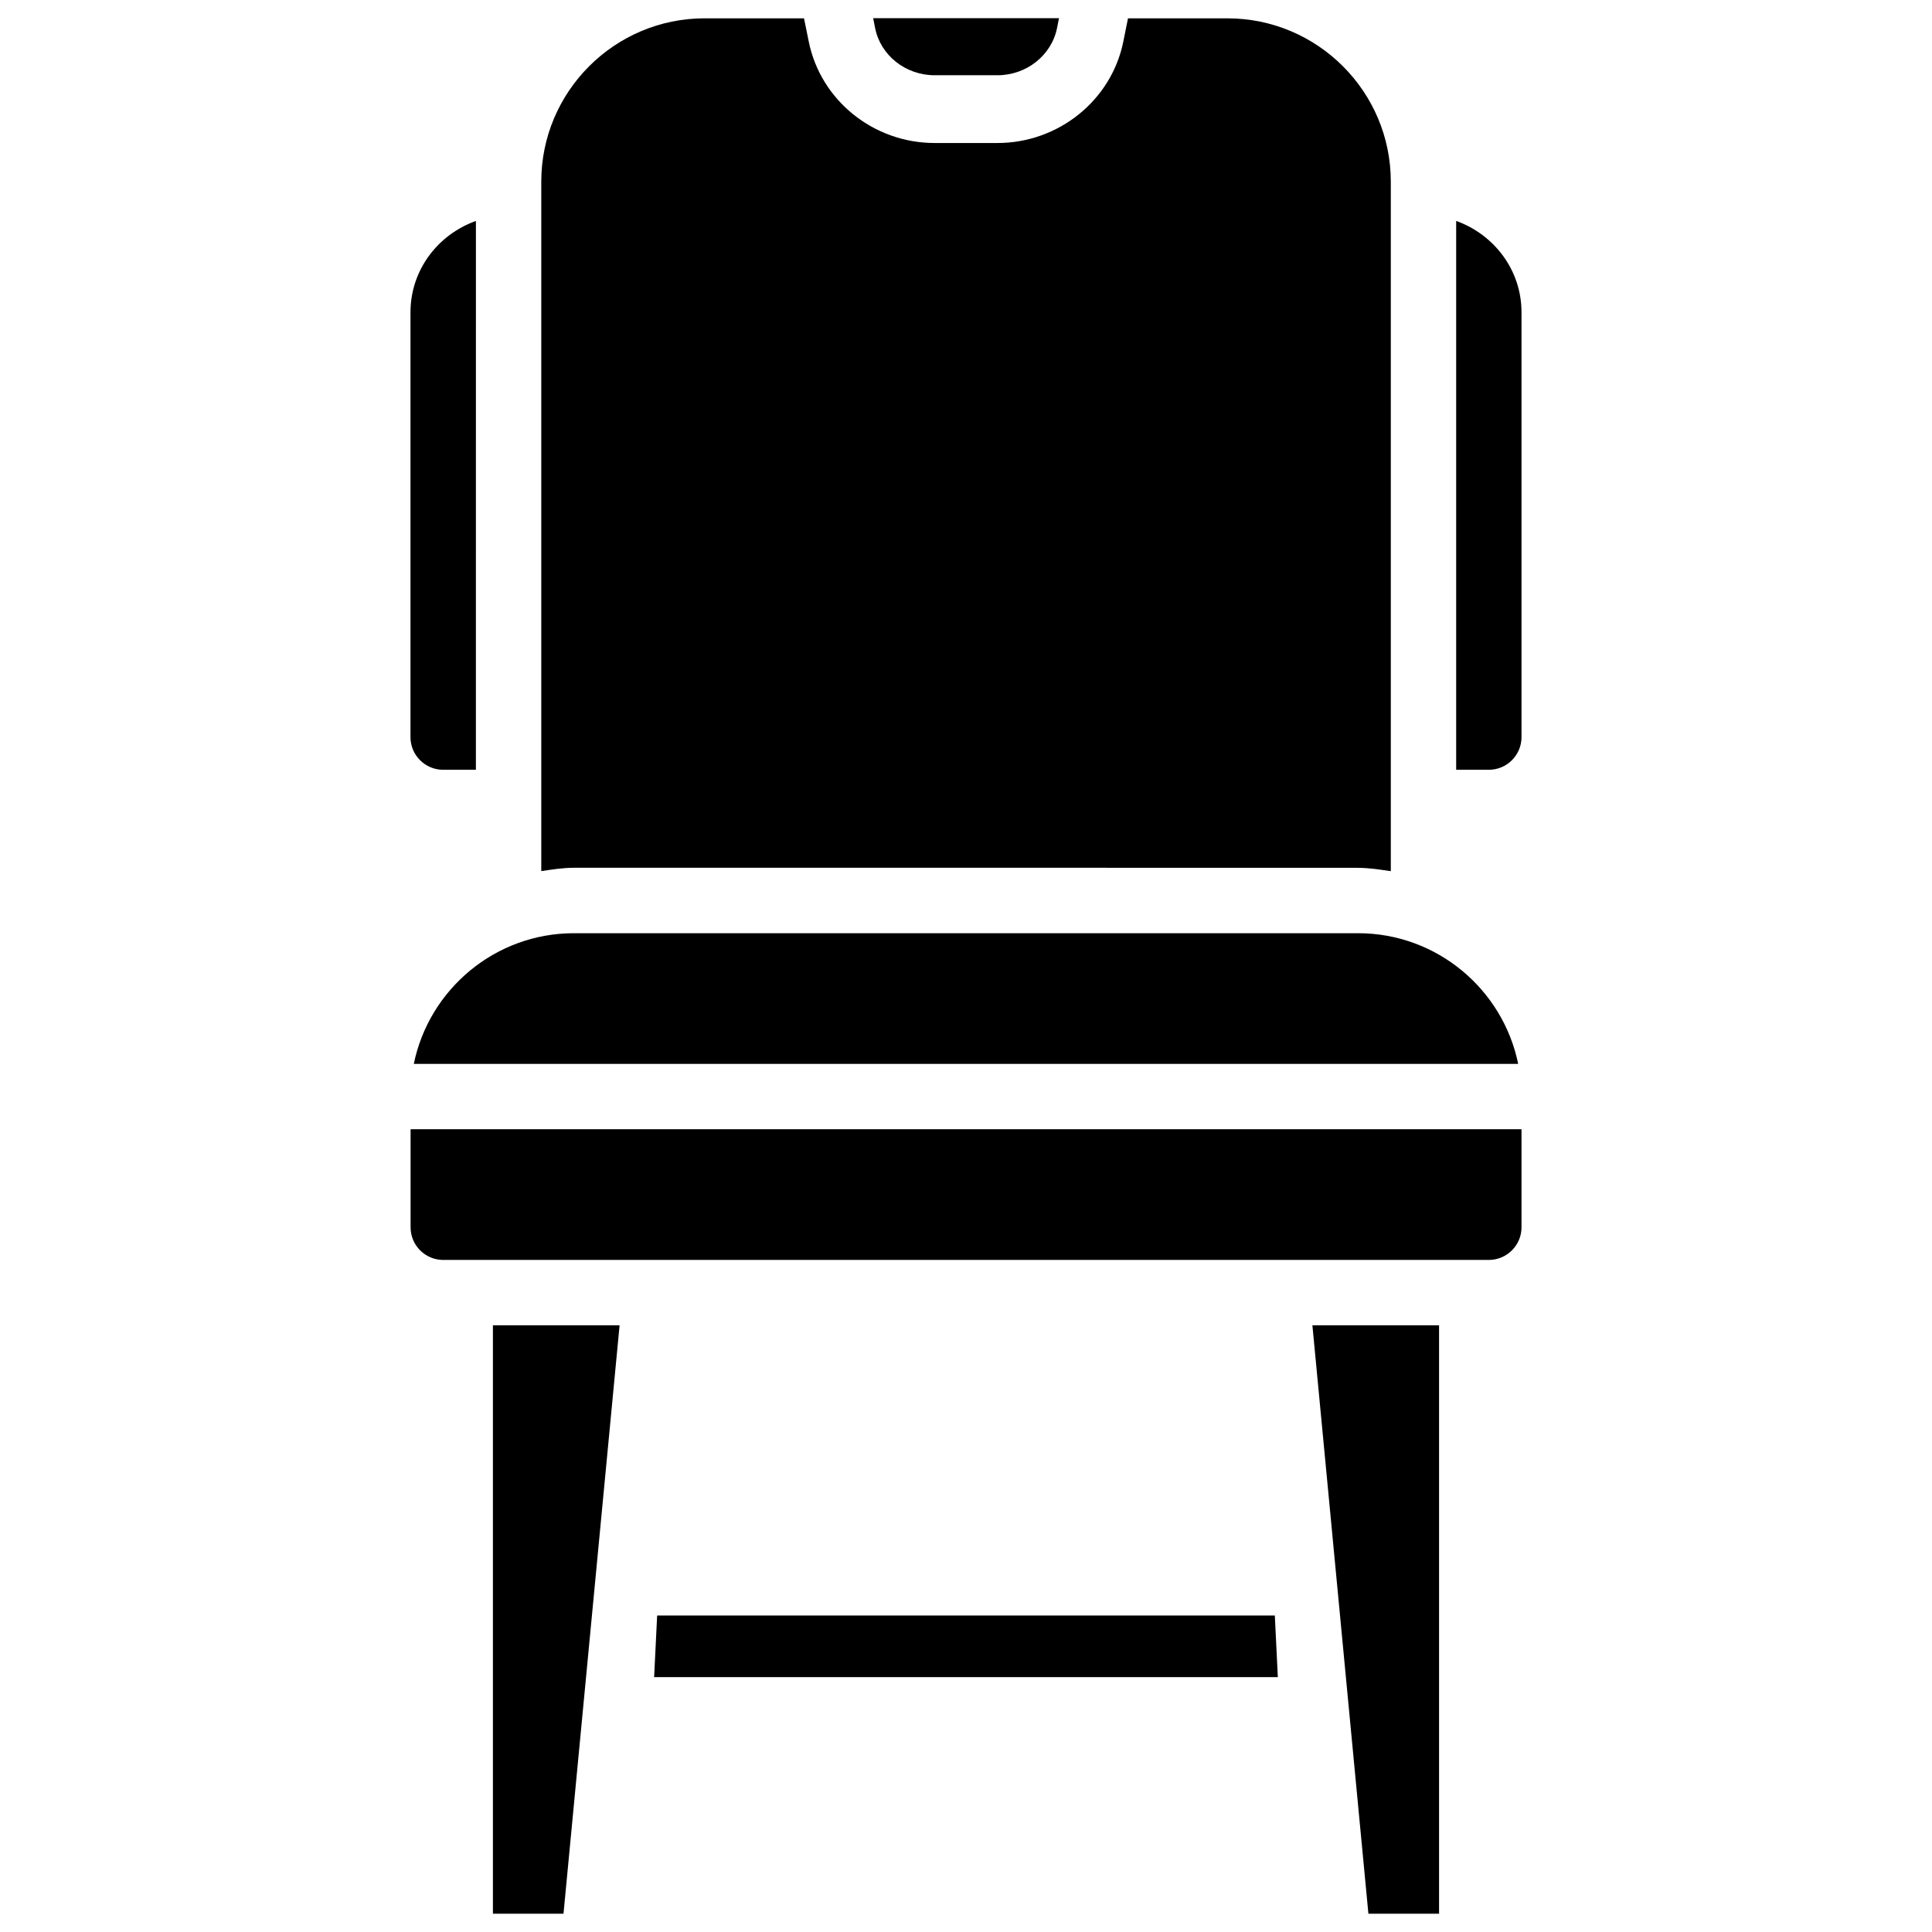 <?xml version="1.0" encoding="UTF-8"?>
<!-- Uploaded to: SVG Repo, www.svgrepo.com, Generator: SVG Repo Mixer Tools -->
<svg width="800px" height="800px" version="1.1" viewBox="144 144 512 512" xmlns="http://www.w3.org/2000/svg">
 <defs>
  <clipPath id="d">
   <path d="m274 495h35v156.9h-35z"/>
  </clipPath>
  <clipPath id="c">
   <path d="m287 148.09h226v226.91h-226z"/>
  </clipPath>
  <clipPath id="b">
   <path d="m375 148.09h50v15.906h-50z"/>
  </clipPath>
  <clipPath id="a">
   <path d="m491 495h35v156.9h-35z"/>
  </clipPath>
 </defs>
 <path d="m318.15 572.13-0.801 16.332h165.29l-0.797-16.332z"/>
 <g clip-path="url(#d)">
  <path d="m274.63 651.15h18.703l14.863-155.93h-33.566z"/>
 </g>
 <g clip-path="url(#c)">
  <path d="m503.91 373.99c2.961 0 5.816 0.461 8.668 0.883v-182.73c0-23.867-19.418-43.285-43.305-43.285h-26.344l-1.242 6.168c-3.148 15.574-17.191 26.871-33.355 26.871h-16.648c-16.184 0-30.207-11.293-33.355-26.871l-1.258-6.172h-26.344c-23.867 0-43.285 19.418-43.285 43.285v182.71c2.856-0.418 5.688-0.883 8.648-0.883l207.82 0.004z"/>
 </g>
 <path d="m261.45 348h8.668l0.004-145.45c-10.035 3.59-17.34 12.973-17.34 24.227v112.58c0 4.762 3.883 8.645 8.668 8.645z"/>
 <g clip-path="url(#b)">
  <path d="m391.69 163.94h16.648c7.66 0 14.316-5.246 15.785-12.492l0.523-2.625h-49.246l0.523 2.644c1.445 7.227 8.082 12.473 15.766 12.473z"/>
 </g>
 <g clip-path="url(#a)">
  <path d="m506.64 651.15h18.727v-155.93h-33.566z"/>
 </g>
 <path d="m529.9 202.55v145.45h8.648c4.785 0 8.668-3.883 8.668-8.648v-112.58c0-11.254-7.305-20.637-17.316-24.227z"/>
 <path d="m296.09 391.31c-20.906 0-38.395 14.906-42.426 34.637h292.67c-4.031-19.734-21.516-34.637-42.426-34.637z"/>
 <path d="m529.9 443.26h-277.09v25.988c0 4.785 3.883 8.648 8.648 8.648h277.09c4.785 0 8.668-3.883 8.668-8.648v-25.988z"/>
</svg>
